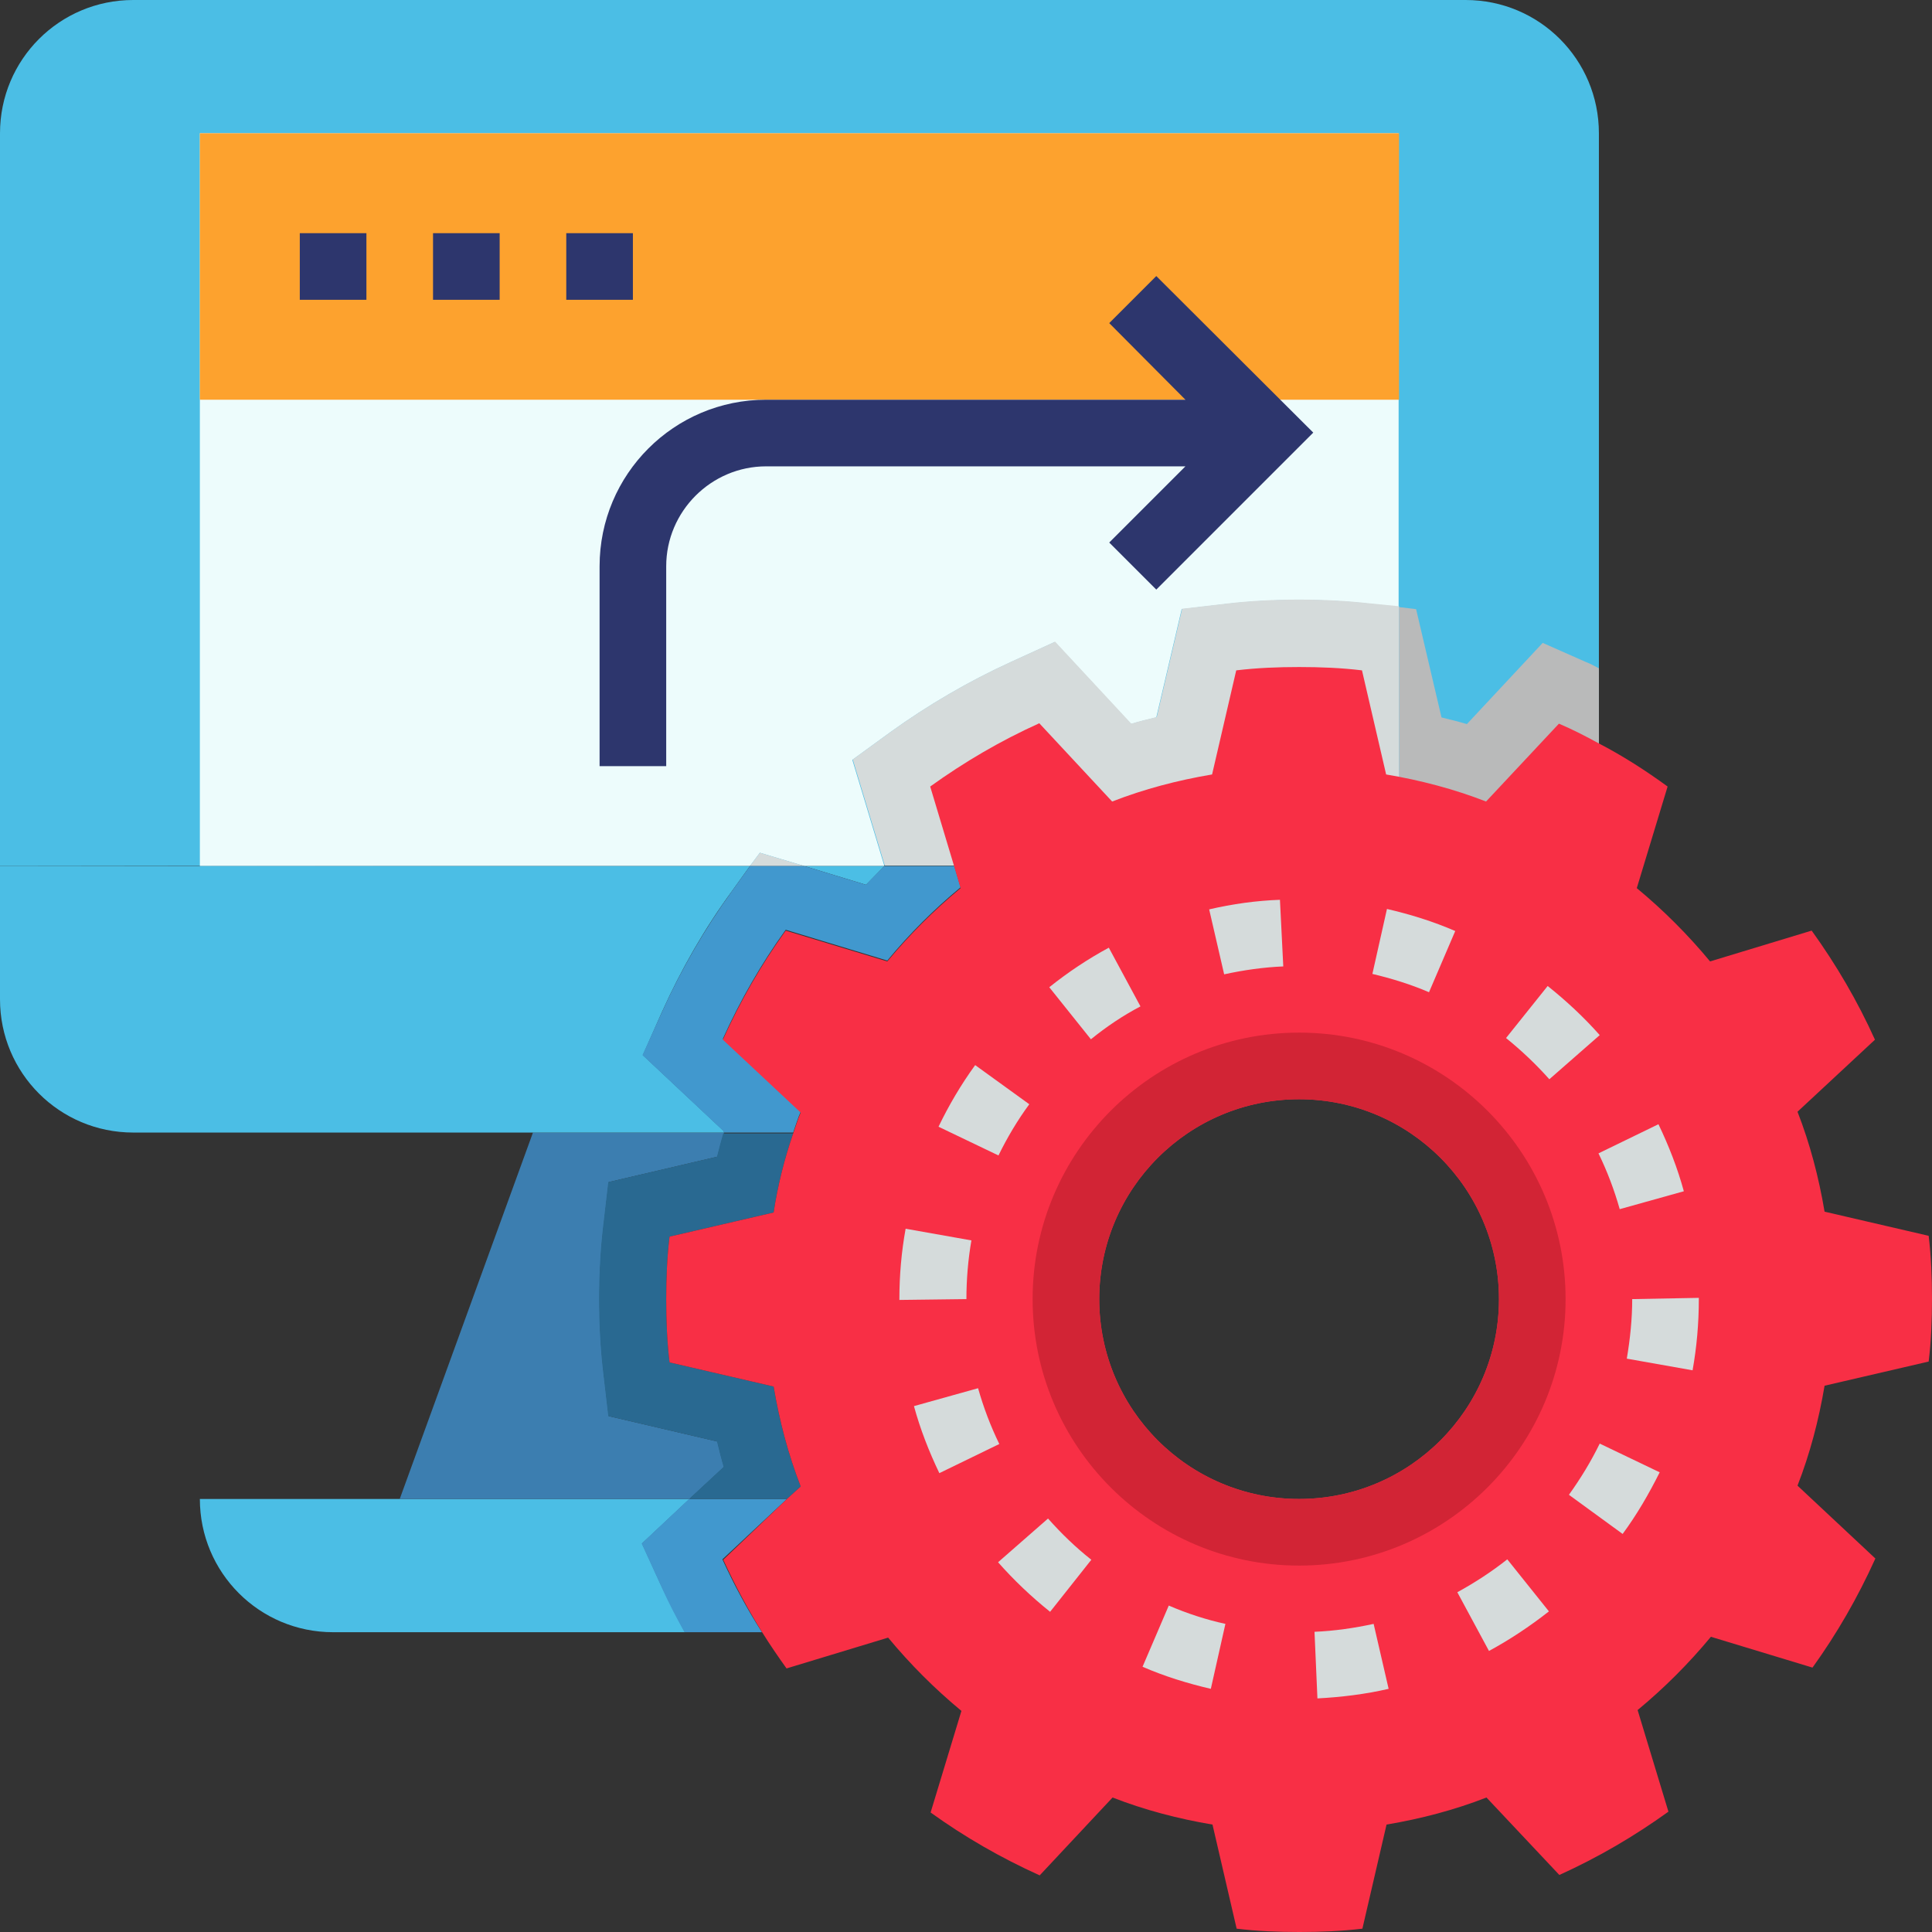 <?xml version="1.0" encoding="utf-8"?>
<!-- Generator: Adobe Illustrator 21.0.0, SVG Export Plug-In . SVG Version: 6.00 Build 0)  -->
<svg version="1.1" id="Layer_1_1_" xmlns="http://www.w3.org/2000/svg" xmlns:xlink="http://www.w3.org/1999/xlink" x="0px" y="0px"
	 viewBox="0 0 464 464" style="enable-background:new 0 0 464 464;" xml:space="preserve">
<rect x="0" y="0" width="464" height="464" fill="#333333" stroke="none"/>
<style type="text/css">
	.st0{fill:#4BBEE5;}
	.st1{fill:#EDFCFC;}
	.st2{fill:#FDA22E;}
	.st3{fill:#3C7EB0;}
	.st4{fill:#B9BABA;}
	.st5{fill:#D5DBDB;}
	.st6{fill:#4198CE;}
	.st7{fill:#296991;}
	.st8{fill:#F82F45;}
	.st9{fill:#D22435;}
	.st10{fill:#2D366D;}
</style>
<path class="st0" d="M384,208V32c0-17.7-14.3-32-32-32H32C14.3,0,0,14.3,0,32v176C0,208,383,207.5,384,208z"/>
<path class="st1" d="M193.2,208h19.2l0,0l-7.7-25.5l9.2-6.7c8.9-6.4,18.6-12.1,28.9-16.8l10.5-4.8l18.3,19.7c2-0.6,4-1.1,6.1-1.6
	l6.1-26l11.2-1.3c5.4-0.6,10.9-0.9,16.9-0.9s11.6,0.3,16.9,0.9l7.1,0.8V32H48v176h132.1l2.4-3.2L193.2,208z"/>
<path class="st2" d="M48,32h288v64H48V32z"/>
<path class="st0" d="M154.2,370.7l11.4-10.7H48c0,17.7,14.3,32,32,32h84.5c-1.9-3.5-3.7-7.1-5.5-10.8L154.2,370.7z"/>
<path class="st3" d="M173.9,352.3c-0.6-2-1.1-4-1.6-6.1l-26.1-6.1l-1.3-11.2c-0.6-5.4-0.9-10.9-0.9-16.9s0.3-11.5,0.9-16.9l1.3-11.2
	l26.1-6.1c0.5-1.9,1-3.9,1.6-5.8H128l-32,88h69.6L173.9,352.3z"/>
<path class="st0" d="M173.9,271.7l-19.5-18.3L159,243c4.6-10.2,10.2-20,16.8-29l4.3-6H0v32c0,17.7,14.3,32,32,32h141.8
	C173.8,271.9,173.8,271.8,173.9,271.7L173.9,271.7z"/>
<path class="st0" d="M208,212.5c1.5-1.5,2.9-3,4.4-4.5h-19.2L208,212.5z"/>
<path class="st4" d="M370.5,154.4l-18.2,19.5c-2-0.6-4.1-1.1-6.1-1.6l-6.1-26l-4.1-0.5V208h48v-47.5c-1-0.5-2-1.1-3.1-1.5
	L370.5,154.4z"/>
<path class="st5" d="M328.9,144.9c-5.4-0.6-10.9-0.9-16.9-0.9s-11.6,0.3-16.9,0.9l-11.2,1.3l-6.1,26c-2,0.5-4.1,1-6.1,1.6
	l-18.3-19.7l-10.5,4.8c-10.3,4.7-20,10.4-28.9,16.8l-9.2,6.7l7.7,25.5c0,0,0,0,0,0h16.8H336v-62.3L328.9,144.9z"/>
<path class="st5" d="M182.5,204.8l-2.4,3.2h13.1L182.5,204.8z"/>
<path class="st6" d="M173.5,374.5L189,360h-23.5l-11.4,10.7l4.8,10.5c1.7,3.8,3.6,7.4,5.5,10.8H183
	C179.4,386.4,176.3,380.6,173.5,374.5z"/>
<path class="st7" d="M172.2,277.8l-26.1,6.1l-1.3,11.2c-0.6,5.4-0.9,10.9-0.9,16.9s0.3,11.5,0.9,16.9l1.3,11.2l26.1,6.1
	c0.5,2,1,4.1,1.6,6.1l-8.3,7.7H189l3.3-3c-3-7.7-5.1-15.7-6.5-24l-25-5.8c-0.6-5-0.8-10-0.8-15.1s0.2-10.2,0.8-15.1l25-5.8
	c1-6.6,2.6-12.9,4.7-19h-16.8C173.2,273.9,172.7,275.8,172.2,277.8L172.2,277.8z"/>
<path class="st6" d="M208,212.5l-14.8-4.5h-13.1l-4.3,6c-6.5,9-12.2,18.8-16.8,29l-4.7,10.4l19.5,18.3c0,0.1-0.1,0.2-0.1,0.3h16.8
	c0.6-1.7,1.1-3.4,1.8-5l-18.7-17.5c4.2-9.3,9.2-18,15.1-26.2l24.4,7.4c5.3-6.4,11.2-12.3,17.6-17.6l-1.5-5.1h-16.8
	C210.9,209.5,209.4,210.9,208,212.5L208,212.5z"/>
<path class="st8" d="M189,360l3.3-3c-3-7.7-5.1-15.7-6.5-24l-25-5.8c-0.6-5-0.8-10-0.8-15.1s0.2-10.2,0.8-15.1l25-5.8
	c1-6.6,2.6-12.9,4.7-19c0.6-1.7,1.1-3.4,1.8-5l-18.7-17.5c4.2-9.3,9.2-18,15.1-26.2l24.4,7.4c5.3-6.4,11.2-12.3,17.6-17.6l-1.5-5.1
	l-5.8-19.3c8.2-5.9,16.9-11,26.2-15.2l17.5,18.8c7.7-3,15.7-5.1,24-6.5l5.8-25c5-0.6,10-0.8,15.1-0.8s10.2,0.2,15.1,0.8l5.8,25
	c8.3,1.4,16.3,3.5,24,6.5l17.5-18.7c3.3,1.4,6.4,3,9.5,4.7c5.8,3,11.4,6.6,16.6,10.4l-7.4,24.4c6.4,5.3,12.3,11.2,17.6,17.6
	l24.4-7.4c5.9,8.2,11,16.9,15.2,26.2L431.7,267c3,7.7,5.1,15.7,6.5,24l25,5.8c0.6,5,0.8,10,0.8,15.1s-0.2,10.2-0.8,15.1l-25,5.8
	c-1.4,8.3-3.5,16.3-6.5,24l18.7,17.5c-4.2,9.3-9.2,18-15.1,26.2l-24.4-7.4c-5.3,6.4-11.2,12.3-17.6,17.6l7.4,24.4
	c-8.2,5.9-16.9,11-26.2,15.2L357,431.7c-7.7,3-15.7,5.1-24,6.5l-5.8,25c-5,0.6-10,0.8-15.1,0.8s-10.2-0.2-15.1-0.8l-5.8-25
	c-8.3-1.4-16.3-3.5-24-6.5l-17.5,18.7c-9.3-4.2-18-9.2-26.2-15.1l7.4-24.4c-6.4-5.3-12.3-11.2-17.6-17.6l-24.4,7.4
	c-2-2.8-4-5.7-5.8-8.6c-3.5-5.6-6.6-11.4-9.4-17.5L189,360z M360,312c0-26.5-21.5-48-48-48s-48,21.5-48,48s21.5,48,48,48
	S360,338.5,360,312z"/>
<path class="st9" d="M312,248c-35.3,0-64,28.7-64,64s28.7,64,64,64s64-28.7,64-64S347.3,248,312,248z M312,360
	c-26.5,0-48-21.5-48-48s21.5-48,48-48s48,21.5,48,48S338.5,360,312,360z"/>
<g>
	<path class="st10" d="M277.7,66.3l-11.3,11.3L284.7,96H184c-22.1,0-40,17.9-40,40v48h16v-48c0-13.2,10.8-24,24-24h100.7l-18.3,18.3
		l11.3,11.3l37.7-37.7L277.7,66.3z"/>
	<path class="st10" d="M72,56h16v16H72V56z"/>
	<path class="st10" d="M104,56h16v16h-16V56z"/>
	<path class="st10" d="M136,56h16v16h-16V56z"/>
</g>
<path class="st5" d="M316.4,407.9l-0.7-16c4.8-0.2,9.6-0.9,14.2-1.9l3.6,15.6C327.9,406.9,322.1,407.6,316.4,407.9L316.4,407.9z
	 M290.8,405.6c-5.6-1.3-11.1-3-16.4-5.3l6.3-14.7c4.4,1.9,9,3.4,13.6,4.4L290.8,405.6z M357.6,396.5l-7.6-14.1
	c4.2-2.3,8.2-4.9,12-7.9l10,12.5C367.4,390.6,362.6,393.8,357.6,396.5L357.6,396.5z M252.2,387.1c-4.5-3.6-8.7-7.6-12.5-11.9
	l12-10.5c3.2,3.6,6.6,6.9,10.4,9.9L252.2,387.1z M389.7,368.4l-12.9-9.4c2.8-3.9,5.3-8,7.4-12.3l14.4,6.9
	C396,358.8,393.1,363.8,389.7,368.4L389.7,368.4z M225.6,353.8c-2.5-5.2-4.6-10.6-6.1-16.1l15.4-4.3c1.3,4.6,3,9.1,5.1,13.4
	L225.6,353.8z M406.5,329.1l-15.8-2.8c0.8-4.7,1.3-9.5,1.3-14.3l16-0.3v0.3C408,317.8,407.5,323.5,406.5,329.1z M216,312.2V312
	c0-5.7,0.5-11.4,1.5-16.9l15.8,2.8c-0.8,4.6-1.2,9.4-1.2,14.1L216,312.2z M389,290.4c-1.3-4.6-3-9.1-5.1-13.4l14.4-7
	c2.5,5.2,4.6,10.6,6.1,16.1L389,290.4z M239.8,277.5l-14.4-6.9c2.5-5.2,5.4-10.1,8.8-14.8l13,9.4C244.4,269,241.9,273.2,239.8,277.5
	z M372.1,259.2c-3.2-3.6-6.7-6.9-10.4-9.9l10-12.5c4.5,3.6,8.7,7.5,12.5,11.8L372.1,259.2z M262,249.6l-10-12.5
	c4.5-3.6,9.3-6.8,14.3-9.5l7.6,14.1C269.7,243.9,265.7,246.6,262,249.6L262,249.6z M343.2,238.3c-4.4-1.9-9-3.3-13.6-4.4l3.5-15.6
	c5.6,1.3,11.1,3,16.4,5.3L343.2,238.3z M294,234l-3.6-15.6c5.6-1.3,11.3-2.1,17-2.3l0.8,16C303.4,232.3,298.6,233,294,234z"/>
</svg>
